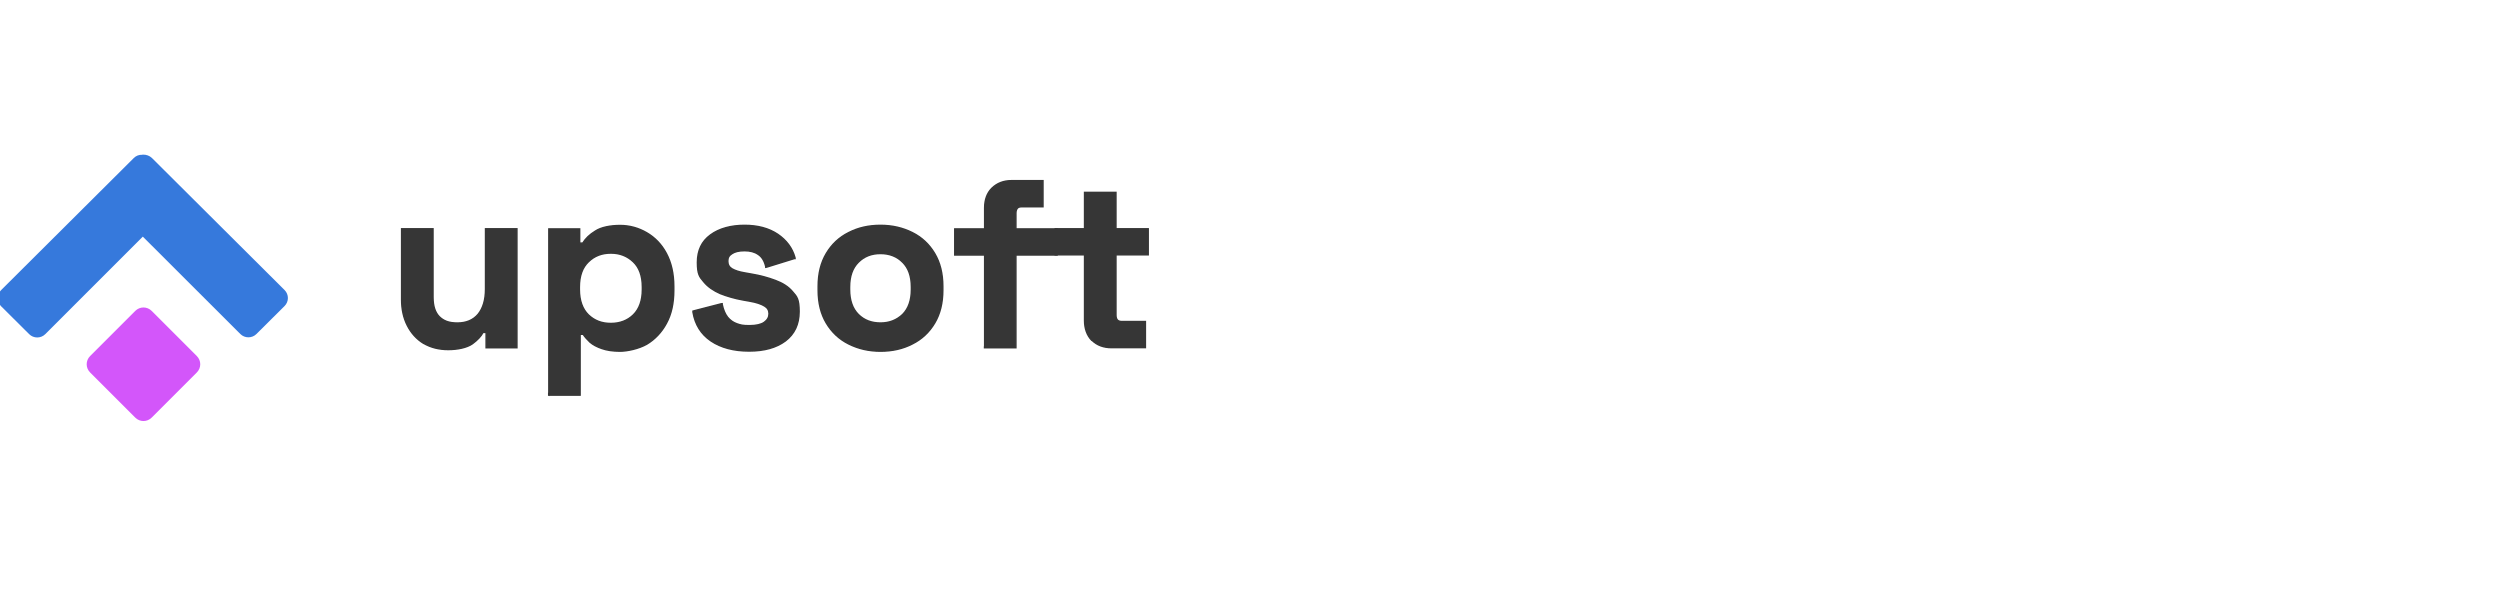 <?xml version="1.0" encoding="UTF-8"?>
<svg id="Layer_2" xmlns="http://www.w3.org/2000/svg" version="1.1" viewBox="0 0 1689.4 399.8">
  <!-- Generator: Adobe Illustrator 29.2.1, SVG Export Plug-In . SVG Version: 2.1.0 Build 116)  -->
  <defs>
    <style>
      .st0 {
        fill: #363636;
        stroke: #363636;
      }

      .st1 {
        fill: #d356fa;
      }

      .st2 {
        fill: #3679dc;
      }
    </style>
  </defs>
  <path class="st2" d="M96.1,104.5c.1,0,.3,0,.4,0,.1,0,.3,0,.4,0,2,0,4.1.7,5.7,2.2l89.7,89.3c3,3,3,7.8,0,10.8l-19,18.9c-3,3-7.9,3-10.9,0l-65.9-65.8L30.6,225.8c-3,3-7.9,3-10.9,0L.7,206.9c-3-3-3-7.8,0-10.8l89.7-89.3c1.6-1.6,3.6-2.3,5.7-2.2Z"/>
  <path class="st1" d="M60.9,251.7c-3.1-3.1-3.1-8,0-11.1l30.5-30.5c3.1-3.1,8-3.1,11.1,0l30.5,30.5c3.1,3.1,3.1,8,0,11.1l-30.5,30.5c-3.1,3.1-8,3.1-11.1,0l-30.5-30.5Z"/>
  <path class="st0" d="M738,230h0s0,0,0,0c3.4,3.3,7.8,4.9,13.1,4.9h22.9v-17.6h-15.9c-1.4,0-2.4-.4-3-1-.6-.7-1-1.7-1-3.3v-40.8h21.8v-17.6h-21.8v-24.6h-21.2v24.6h-19.8v17.6h19.8v44.3c0,5.5,1.6,10.1,4.9,13.5Z"/>
  <path class="st0" d="M665.3,234.5v.5h21.2v-62.7h27.8v-17.6h-27.8v-10.7c0-1.5.4-2.6,1-3.3.6-.7,1.6-1,3-1h14.3v-17.6h-21.3c-5.3,0-9.7,1.7-13.2,5.1-3.3,3.3-4.9,7.8-4.9,13.3v14.2h-20.2v17.6h20.2v62.2Z"/>
  <path class="st0" d="M610,177.2h0s0,0,0,0c3.9,3.8,5.9,9.4,5.9,16.8v1.6c0,7.4-2,13-5.9,16.9-4,3.8-8.9,5.8-15,5.8s-11.1-1.9-15-5.8c-3.9-3.9-5.9-9.5-5.9-16.9v-1.6c0-7.4,2-12.9,5.9-16.8h0s0,0,0,0c4-4,8.9-5.9,15-5.9s11.2,2,15,5.9ZM573.5,232.4c6.4,3.2,13.5,4.9,21.5,4.9s15.1-1.6,21.5-4.9c6.4-3.2,11.4-7.9,15.1-14.1,3.7-6.2,5.5-13.6,5.5-22.2v-2.6c0-8.6-1.8-16-5.5-22.2-3.7-6.2-8.7-10.9-15.1-14.1-6.4-3.2-13.5-4.9-21.5-4.9s-15.1,1.6-21.5,4.9c-6.4,3.2-11.4,7.9-15.1,14.1-3.7,6.2-5.5,13.6-5.5,22.2v2.6c0,8.6,1.8,16,5.5,22.2,3.7,6.2,8.7,10.9,15.1,14.1Z"/>
  <path class="st0" d="M468.7,210.3h-.4c0,.1,0,.6,0,.6,1.4,8.4,5.5,15,12.2,19.5,6.7,4.5,15.3,6.8,25.7,6.8s18.4-2.3,24.5-6.8h0c6.2-4.7,9.3-11.3,9.3-19.8s-1.5-10.1-4.4-13.4c-2.8-3.4-6.8-5.9-11.7-7.7-4.8-1.8-10.2-3.3-16.2-4.3l-4.5-.8h0c-3.6-.6-6.4-1.5-8.5-2.7-2-1.2-2.9-2.9-2.9-5.3s.9-3.8,2.8-5h0s0,0,0,0c1.9-1.3,4.7-2,8.5-2s6.9.8,9.3,2.5h0s0,0,0,0c2.5,1.6,4.2,4.4,5.1,8.3v.5c.1,0,.6-.2.6-.2l18.7-5.8h.5c0-.1-.1-.6-.1-.6-1.8-6.5-5.8-11.8-11.7-15.8-6-4-13.4-6-22.4-6s-17.1,2.1-23,6.5c-5.9,4.3-8.8,10.5-8.8,18.5s1.4,9.7,4.3,13.1c2.8,3.4,6.6,6,11.2,8h0s0,0,0,0c4.6,1.8,9.7,3.3,15.3,4.3h0s0,0,0,0l4.5.8s0,0,0,0c4.7.8,8,2,10.1,3.3h0s0,0,0,0c2,1.2,3,2.9,3,5.2s-1,4.2-3.2,5.8c-2.1,1.5-5.5,2.3-10.1,2.3s-5.9-.4-8.5-1.3c-2.5-.9-4.6-2.4-6.3-4.5-1.6-2.1-2.8-4.9-3.6-8.6v-.5c-.1,0-.6.1-.6.1l-18.6,4.8Z"/>
  <path class="st0" d="M370.8,266.5v.5h21.2v-41.1h2.1c1.2,1.8,2.7,3.5,4.6,5.3h0s0,0,0,0c2.1,1.8,4.8,3.2,8,4.3,3.4,1.2,7.5,1.8,12.3,1.8s12.5-1.6,18-4.7h0c5.5-3.3,10-8,13.3-14.1,3.4-6.2,5-13.6,5-22.3v-2.6c0-8.7-1.7-16.1-5-22.3-3.3-6.2-7.8-10.8-13.3-14-5.5-3.2-11.5-4.9-18-4.9s-12.8,1.2-16.7,3.8c-3.8,2.3-6.6,5-8.5,8.1h-2.1v-9.6h-20.8v111.9ZM428,176.9h0c4,3.8,6.1,9.5,6.1,17.1v1.6c0,7.6-2.1,13.3-6.1,17.2-3.9,3.8-9,5.8-15.2,5.8s-11.1-1.9-15.2-5.8c-4-3.9-6.1-9.7-6.1-17.2v-1.6c0-7.6,2.1-13.3,6.1-17.1h0s0,0,0,0c4.1-4,9.1-5.9,15.2-5.9s11.1,2,15.2,5.9Z"/>
  <path class="st0" d="M286.3,232h0c4.8,2.8,10.3,4.2,16.6,4.2s12.6-1.3,16.3-3.9c3.4-2.5,5.9-5.1,7.2-7.7h2.1v10.4h20.8v-80.4h-21.2v40.8c0,7.3-1.7,12.9-5,17-3.3,3.9-8,5.9-14,5.9s-9.4-1.5-12.3-4.3c-2.8-2.9-4.2-7.2-4.2-13.1v-46.3h-21.2v47.9c0,6.6,1.3,12.4,3.9,17.5,2.6,5.1,6.2,9.1,10.9,12Z"/>
</svg>